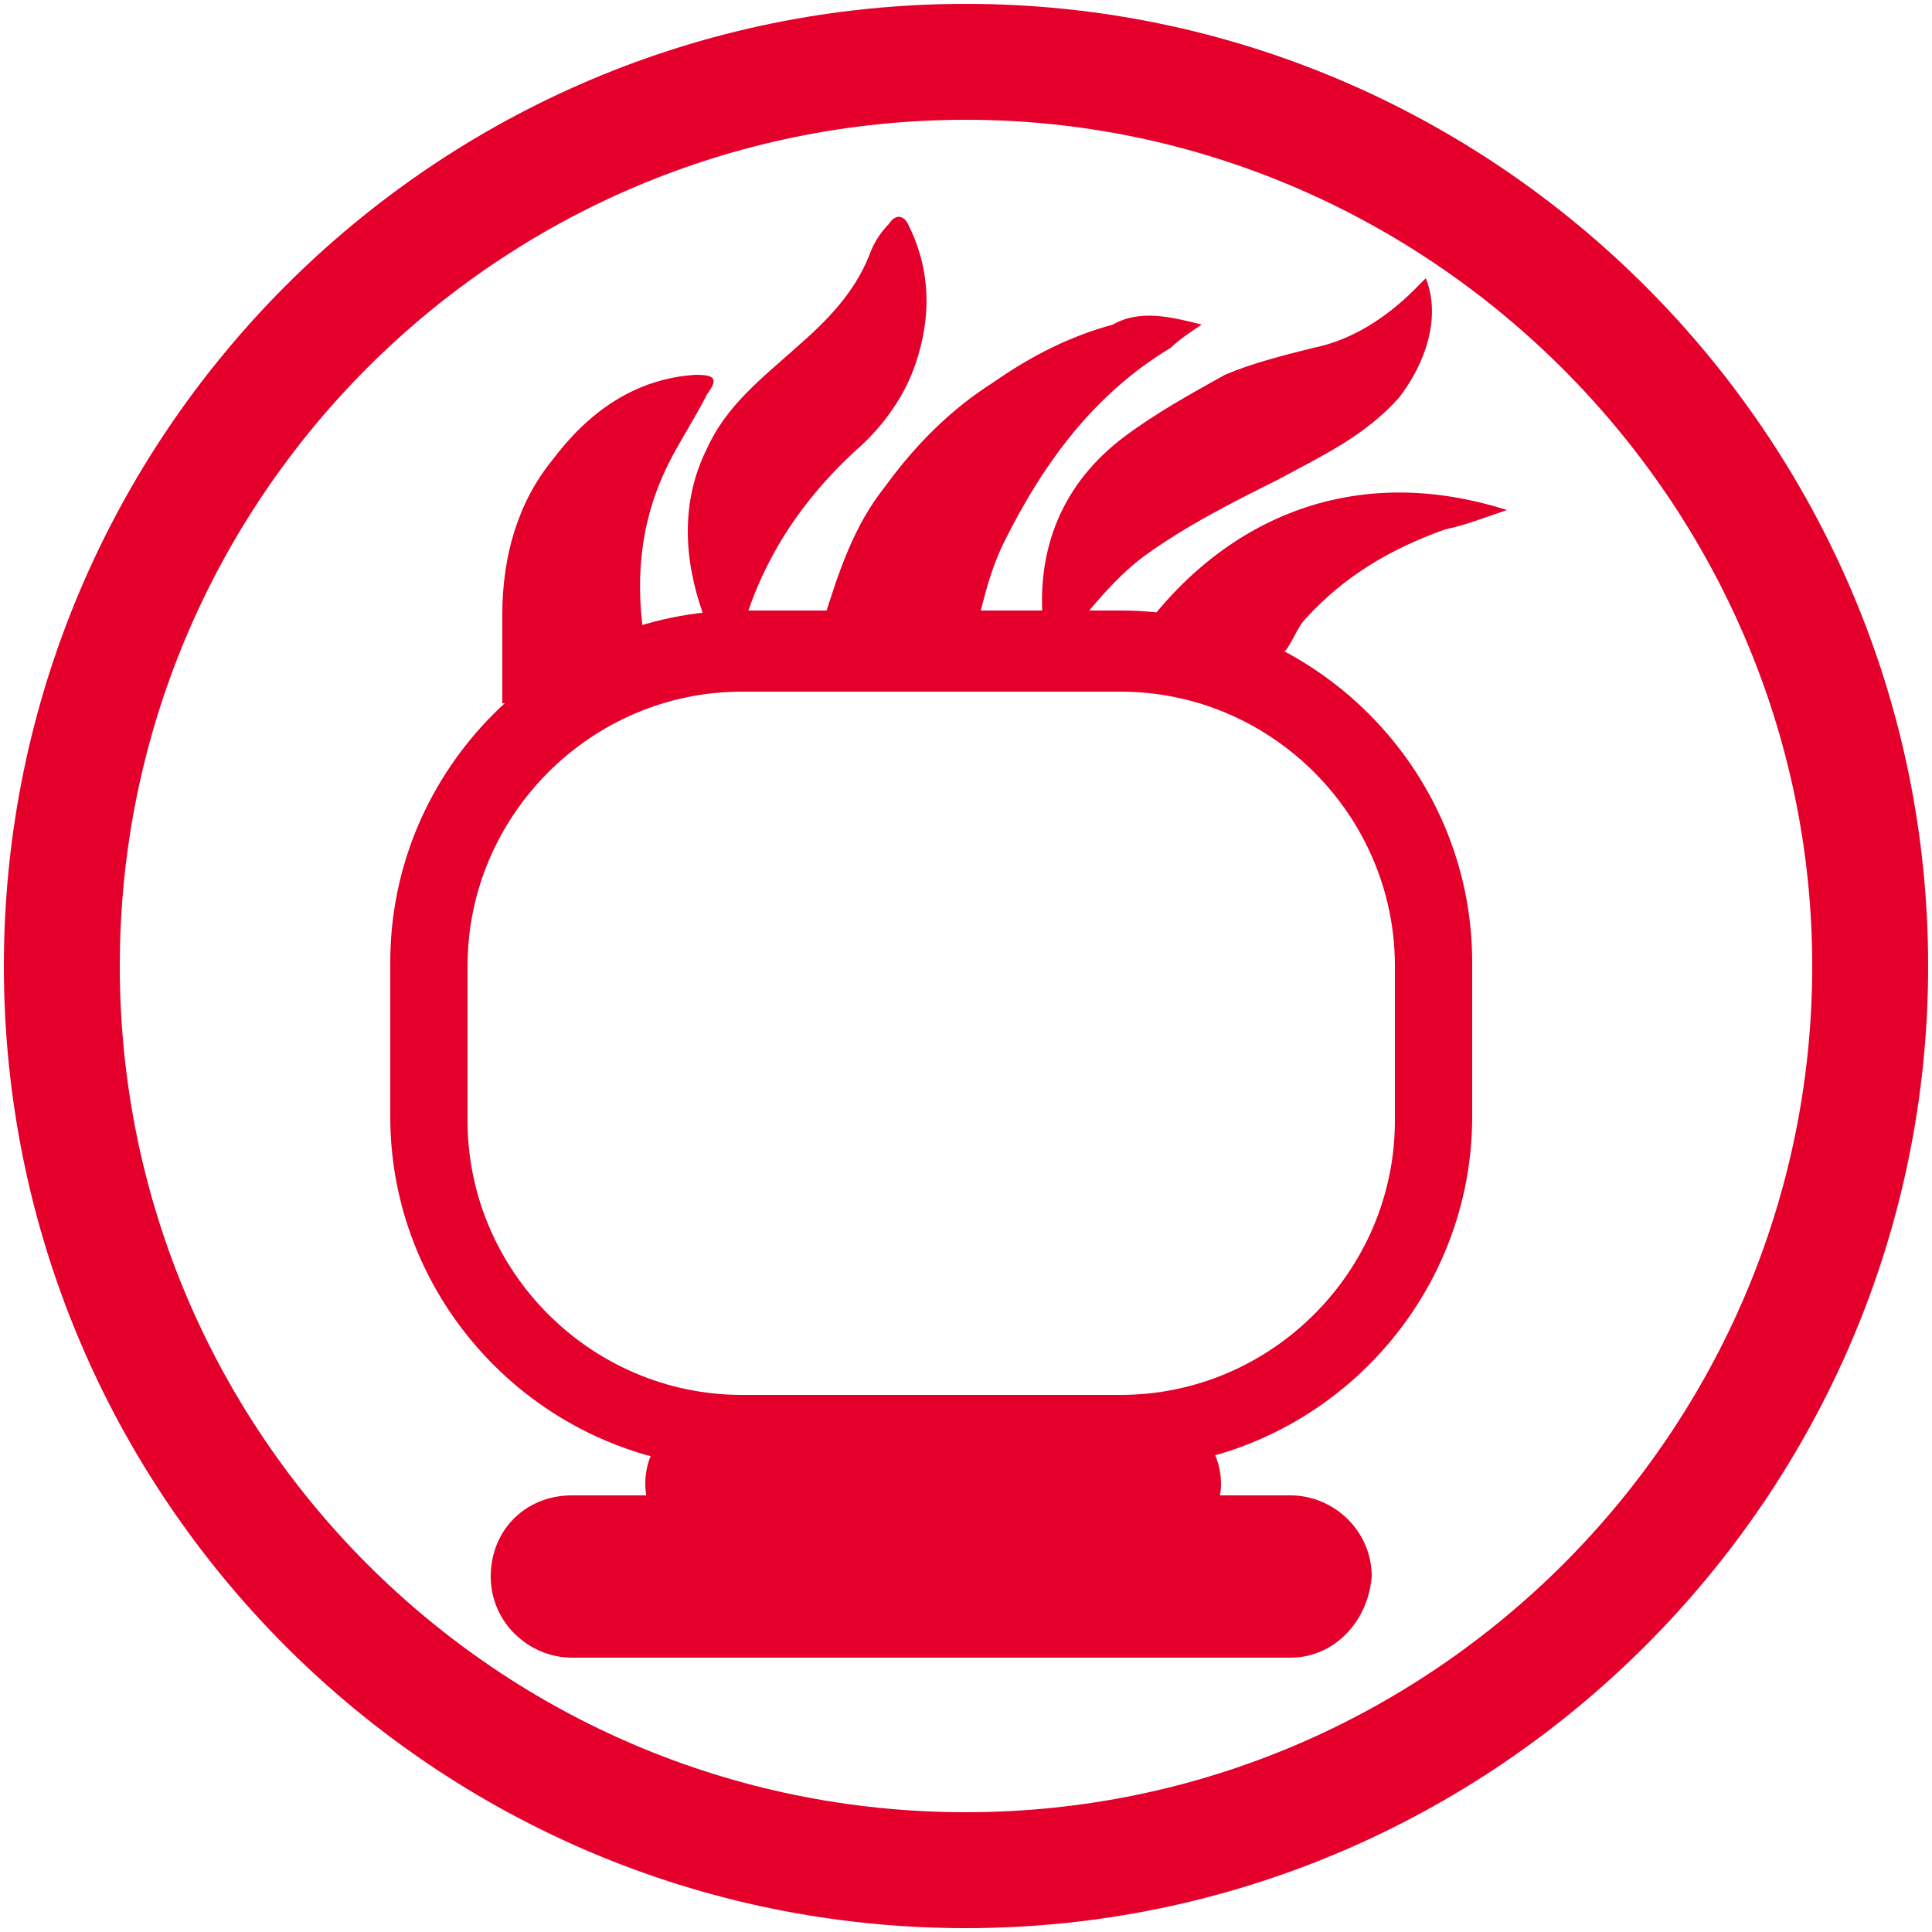 <?xml version="1.0" encoding="UTF-8"?> <svg xmlns="http://www.w3.org/2000/svg" xmlns:xlink="http://www.w3.org/1999/xlink" version="1.1" id="Calque_1" x="0px" y="0px" viewBox="0 0 50 50" style="enable-background:new 0 0 50 50;" xml:space="preserve"> <style type="text/css"> .st0{fill:#E4002B;} </style> <g> <g> <path class="st0" d="M25,49.9C11.2,49.9,0.1,38.7,0.1,25S11.2,0.1,25,0.1c13.7,0,24.9,11.2,24.9,24.9S38.7,49.9,25,49.9z M25,3.1 C12.9,3.1,3.1,12.9,3.1,25S12.9,46.9,25,46.9S46.9,37,46.9,25S37,3.1,25,3.1z"></path> </g> <g> <g> <path class="st0" d="M31.1,8.4c-0.3,0.2-0.6,0.4-0.8,0.6c-2,1.2-3.3,3-4.3,5c-0.4,0.8-0.6,1.7-0.8,2.6c-0.1,0.3-0.2,0.5-0.5,0.5 c-1.2,0-2.4,0-3.7,0c0.1-0.4,0.2-0.7,0.3-1c0.4-1.3,0.8-2.5,1.6-3.5c0.8-1.1,1.7-2,2.8-2.7c1-0.7,2-1.2,3.1-1.5 C29.5,8,30.3,8.2,31.1,8.4z"></path> <path class="st0" d="M27.1,17C27,16.7,27,16.5,27,16.2c-0.2-2,0.5-3.7,2.1-4.9c0.8-0.6,1.7-1.1,2.6-1.6C32.4,9.4,33.2,9.2,34,9 c1-0.2,1.9-0.8,2.6-1.5c0.1-0.1,0.2-0.2,0.3-0.3c0.4,1,0,2.2-0.7,3.1c-0.9,1-2,1.5-3.1,2.1c-1.2,0.6-2.4,1.2-3.5,2 c-0.8,0.6-1.4,1.4-2,2.1C27.4,16.6,27.3,16.7,27.1,17z"></path> <path class="st0" d="M18.9,17.1c-0.2-0.4-0.5-0.8-0.7-1.2c-0.5-1.4-0.6-2.9,0.1-4.3c0.5-1.1,1.4-1.8,2.3-2.6 c0.8-0.7,1.5-1.4,1.9-2.4c0.1-0.3,0.3-0.6,0.5-0.8c0.2-0.3,0.4-0.2,0.5,0c0.6,1.2,0.6,2.4,0.2,3.6c-0.3,0.9-0.9,1.7-1.6,2.3 c-1.5,1.4-2.5,3-3,5c0,0.1-0.1,0.2-0.1,0.3C18.9,17,18.9,17.1,18.9,17.1z"></path> <path class="st0" d="M17,18.2c-1.4,0-2.7,0-4,0c0-0.1,0-0.2,0-0.4c0-0.6,0-1.3,0-1.9c0-1.5,0.4-2.9,1.3-4 c0.9-1.2,2.1-2.1,3.7-2.2c0.5,0,0.6,0.1,0.3,0.5c-0.3,0.6-0.7,1.2-1,1.8c-0.9,1.8-0.9,3.7-0.4,5.6C17,17.8,17,18,17,18.2z"></path> <path class="st0" d="M39,13.2c-0.6,0.2-1.1,0.4-1.6,0.5c-1.4,0.5-2.6,1.2-3.6,2.3c-0.2,0.2-0.3,0.5-0.5,0.8 c-0.1,0.1-0.2,0.2-0.3,0.2c-1.3,0-2.5,0-3.8,0c0,0,0,0-0.1,0C31.1,13.8,34.6,11.8,39,13.2z"></path> </g> </g> <g> <path class="st0" d="M29,38h-9.8c-5,0-9.1-4.1-9.1-9.1v-4c0-5,4.1-9.1,9.1-9.1H29c5,0,9.1,4.1,9.1,9.1v4C38.1,33.9,34,38,29,38z M19.2,17.9c-3.9,0-7.1,3.2-7.1,7.1v4c0,3.9,3.2,7.1,7.1,7.1H29c3.9,0,7.1-3.2,7.1-7.1v-4c0-3.9-3.2-7.1-7.1-7.1H19.2z"></path> </g> <g> <path class="st0" d="M18.6,37.4h11.1c0.5,0,0.9,0.4,0.9,0.9v0c0,0.5-0.4,0.9-0.9,0.9H18.6c-0.5,0-0.9-0.4-0.9-0.9v0 C17.6,37.8,18,37.4,18.6,37.4z"></path> <path class="st0" d="M29.6,40.3H18.6c-1.1,0-1.9-0.9-1.9-1.9c0-1.1,0.9-1.9,1.9-1.9h11.1c1.1,0,1.9,0.9,1.9,1.9 C31.6,39.4,30.7,40.3,29.6,40.3z"></path> </g> <g> <path class="st0" d="M14.8,39.2h18.6c0.9,0,1.6,0.7,1.6,1.6v0c0,0.9-0.7,1.6-1.6,1.6H14.8c-0.9,0-1.6-0.7-1.6-1.6v0 C13.2,39.9,13.9,39.2,14.8,39.2z"></path> <path class="st0" d="M33.4,42.9H14.8c-1.1,0-2.1-0.9-2.1-2.1c0-1.2,0.9-2.1,2.1-2.1h18.6c1.1,0,2.1,0.9,2.1,2.1 C35.4,42,34.5,42.9,33.4,42.9z M14.8,39.7c-0.6,0-1.1,0.5-1.1,1.1c0,0.6,0.5,1.1,1.1,1.1h18.6c0.6,0,1.1-0.5,1.1-1.1 c0-0.6-0.5-1.1-1.1-1.1H14.8z"></path> </g> </g> </svg> 